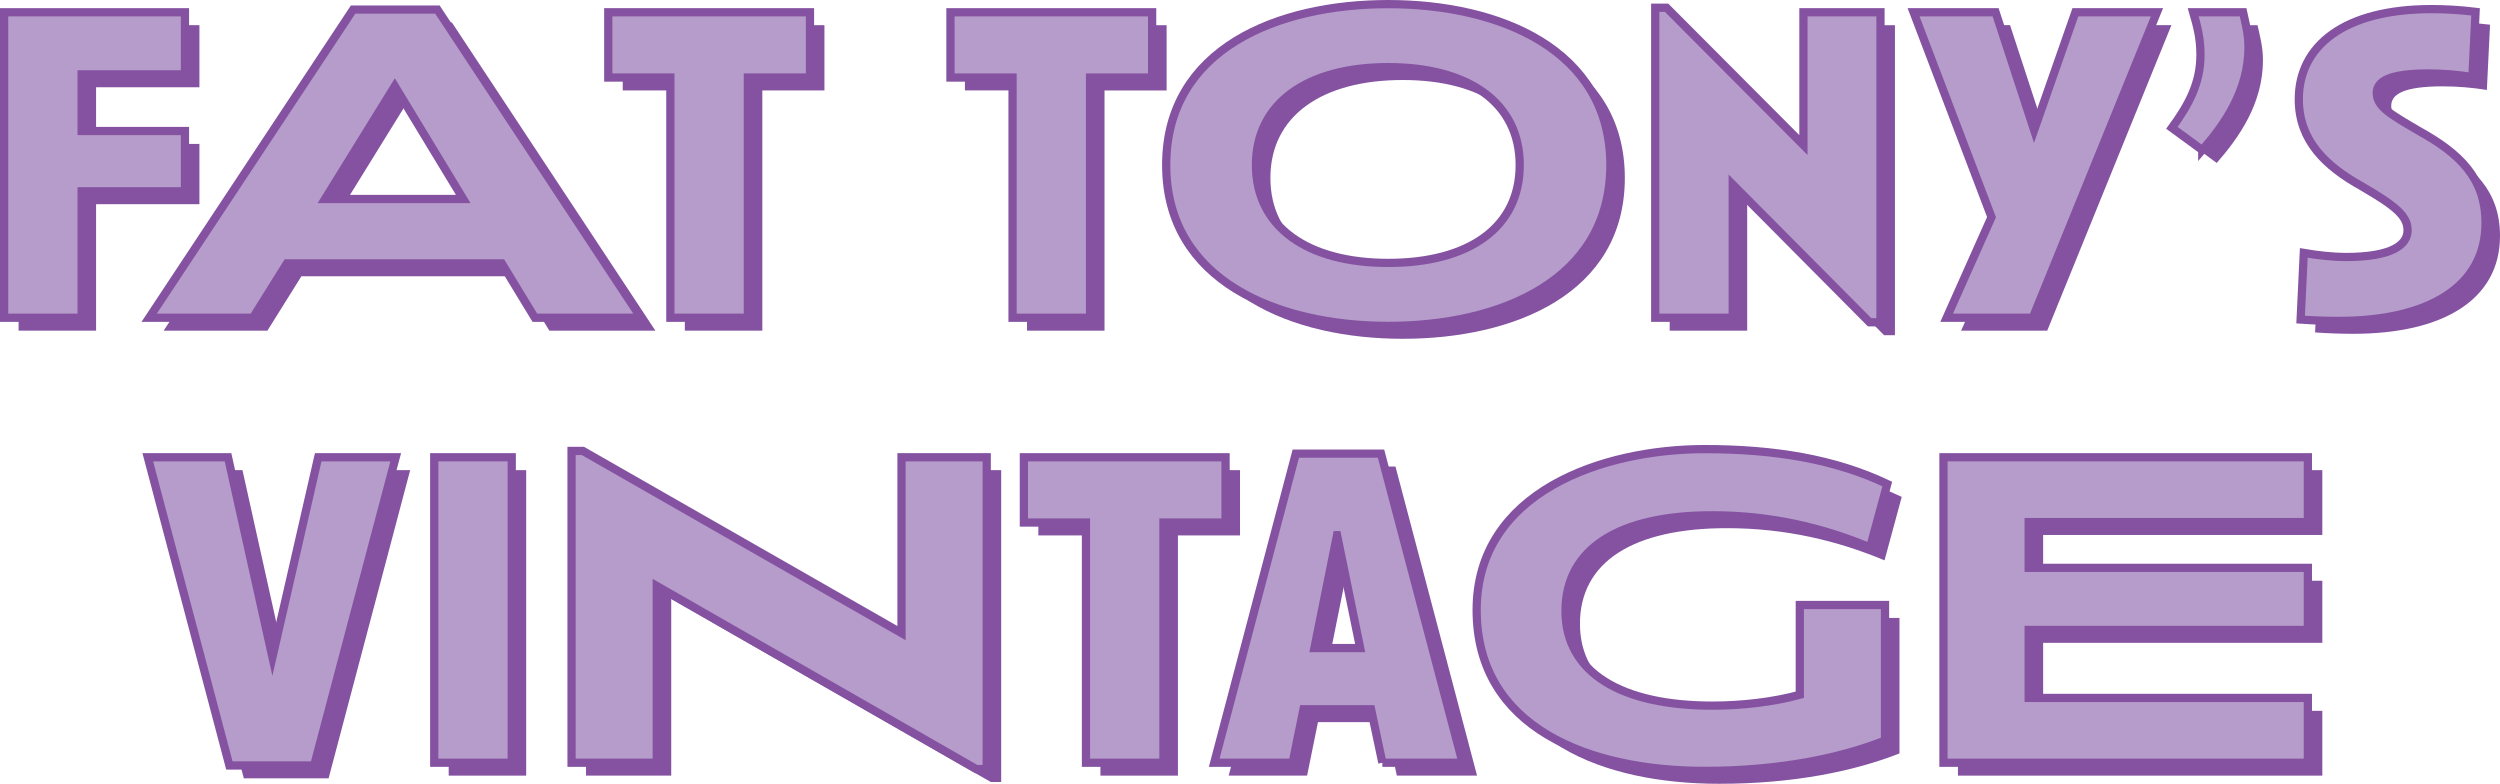 <svg viewBox="0 0 3033.8 951.14" xmlns="http://www.w3.org/2000/svg" data-name="Layer 1" id="Layer_1">
  <defs>
    <style>
      .cls-1 {
        fill: #8452a1;
        stroke-width: 0px;
      }

      .cls-2 {
        fill: #b69cca;
        stroke: #8452a1;
        stroke-miterlimit: 10;
        stroke-width: 10px;
      }
    </style>
  </defs>
  <g>
    <path d="m116.6,247.79v153.45H22.55V30.54h219.45v75.35h-125.4v68.75h125.4v73.15h-125.4Z" class="cls-1"></path>
    <path d="m666.61,401.24l-40.15-66h-260.7l-41.25,66h-125.95L446.06,27.24h102.3l246.95,374h-128.7ZM496.66,120.19l-84.7,136.95h167.75l-83.05-136.95Z" class="cls-1"></path>
    <path d="m925.11,109.74v291.5h-94.05V109.74h-75.35V30.54h244.75v79.2h-75.35Z" class="cls-1"></path>
    <path d="m1340.36,109.74v291.5h-94.05V109.74h-75.35V30.54h244.75v79.2h-75.35Z" class="cls-1"></path>
    <path d="m1702.26,411.14c-133.1,0-269.5-53.9-269.5-195.25S1568.61,20.64,1702.26,20.64s269.5,54.45,269.5,195.25-134.75,195.25-269.5,195.25Zm0-314.05c-97.9,0-160.6,43.45-160.6,118.8s62.7,118.8,160.6,118.8,159.5-42.9,159.5-118.8-62.7-118.8-159.5-118.8Z" class="cls-1"></path>
    <path d="m2299.55,406.74h-13.2l-166.1-167.2v161.7h-94.05V25.04h13.75l166.1,166.65V30.54h93.5v376.2Z" class="cls-1"></path>
    <path d="m2484.35,401.24h-104.5l54.45-122.1-94.6-248.6h99.55l46.75,143,50.05-143h99l-150.7,370.7Z" class="cls-1"></path>
    <path d="m2690.05,197.74l-36.85-26.95c20.35-28.05,34.65-53.9,34.65-88.55,0-20.35-3.85-34.65-8.8-51.7h60.5c2.2,10.45,6.6,25.3,6.6,42.35,0,52.8-29.15,94.05-56.1,124.85Z" class="cls-1"></path>
    <path d="m2855.6,405.09c-14.85,0-29.7-.55-46.2-1.65l3.85-80.85c15.95,2.75,35.75,4.95,50.6,4.95,56.65,0,75.35-14.85,75.35-32.45s-14.85-29.7-55.55-53.35c-43.45-24.2-76.45-55-76.45-105.6,0-64.9,55-109.45,161.15-109.45,17.6,0,35.2,1.1,53.35,3.3l-3.85,79.2c-16.5-2.75-35.2-4.4-53.35-4.4-47.3,0-62.7,9.35-62.7,23.65,0,17.05,17.6,26.4,52.25,46.75,47.3,26.4,79.75,56.1,79.75,111.1,0,77.55-69.3,118.8-178.2,118.8Z" class="cls-1"></path>
    <path d="m398.75,944.54h-102.85l-99-374h97.35l53.9,242.55,55.55-242.55h94.05l-99,374Z" class="cls-1"></path>
    <path d="m544.5,941.24v-370.7h94.05v370.7h-94.05Z" class="cls-1"></path>
    <path d="m1214.95,948.94h-12.65l-387.75-222.2v214.5h-103.4v-378.4h13.75l386.65,221.1v-213.4h103.4v378.4Z" class="cls-1"></path>
    <path d="m1429.44,649.74v291.5h-94.05v-291.5h-75.35v-79.2h244.75v79.2h-75.35Z" class="cls-1"></path>
    <path d="m1695.09,941.24l-13.75-64.9h-81.95l-13.2,64.9h-95.15l99-375.1h103.4l99,375.1h-97.35Zm-55-276.1l-27.5,136.95h55.55l-28.05-136.95Z" class="cls-1"></path>
    <path d="m2086.15,951.14c-139.7,0-276.65-51.7-276.65-195.25s153.45-195.25,276.65-195.25c84.7,0,157.85,12.1,221.65,42.35l-20.9,77c-57.75-24.2-121-39.05-191.4-39.05-113.3,0-178.2,40.7-178.2,116.05s68.2,114.95,178.2,114.95c35.75,0,74.25-4.4,106.15-13.2v-108.9h103.4v164.45c-54.45,21.45-128.15,36.85-218.9,36.85Z" class="cls-1"></path>
    <path d="m2375.99,941.24v-370.7h442.2v78.65h-338.8v55.55h338.8v75.35h-338.8v82.5h338.8v78.65h-442.2Z" class="cls-1"></path>
  </g>
  <g>
    <path d="m99.05,232.15v153.45H5V14.9h219.45v75.35h-125.4v68.75h125.4v73.15h-125.4Z" class="cls-2"></path>
    <path d="m649.06,385.6l-40.15-66h-260.7l-41.25,66h-125.95L428.51,11.6h102.3l246.95,374h-128.7ZM479.11,104.55l-84.7,136.95h167.75l-83.05-136.95Z" class="cls-2"></path>
    <path d="m907.56,94.1v291.5h-94.05V94.1h-75.35V14.9h244.75v79.2h-75.35Z" class="cls-2"></path>
    <path d="m1322.8,94.1v291.5h-94.05V94.1h-75.35V14.9h244.75v79.2h-75.35Z" class="cls-2"></path>
    <path d="m1684.71,395.5c-133.1,0-269.5-53.9-269.5-195.25S1551.05,5,1684.71,5s269.5,54.45,269.5,195.25-134.75,195.25-269.5,195.25Zm0-314.05c-97.9,0-160.6,43.45-160.6,118.8s62.7,118.8,160.6,118.8,159.5-42.9,159.5-118.8-62.7-118.8-159.5-118.8Z" class="cls-2"></path>
    <path d="m2282,391.1h-13.2l-166.1-167.2v161.7h-94.05V9.4h13.75l166.1,166.65V14.9h93.5v376.2Z" class="cls-2"></path>
    <path d="m2466.8,385.6h-104.5l54.45-122.1-94.6-248.6h99.55l46.75,143,50.05-143h99l-150.7,370.7Z" class="cls-2"></path>
    <path d="m2672.5,182.1l-36.85-26.95c20.35-28.05,34.65-53.9,34.65-88.55,0-20.35-3.85-34.65-8.8-51.7h60.5c2.2,10.45,6.6,25.3,6.6,42.35,0,52.8-29.15,94.05-56.1,124.85Z" class="cls-2"></path>
    <path d="m2838.05,389.45c-14.85,0-29.7-.55-46.2-1.65l3.85-80.85c15.95,2.75,35.75,4.95,50.6,4.95,56.65,0,75.35-14.85,75.35-32.45s-14.85-29.7-55.55-53.35c-43.45-24.2-76.45-55-76.45-105.6,0-64.9,55-109.45,161.15-109.45,17.6,0,35.2,1.1,53.35,3.3l-3.85,79.2c-16.5-2.75-35.2-4.4-53.35-4.4-47.3,0-62.7,9.35-62.7,23.65,0,17.05,17.6,26.4,52.25,46.75,47.3,26.4,79.75,56.1,79.75,111.1,0,77.55-69.3,118.8-178.2,118.8Z" class="cls-2"></path>
    <path d="m381.2,928.9h-102.85l-99-374h97.35l53.9,242.55,55.55-242.55h94.05l-99,374Z" class="cls-2"></path>
    <path d="m526.95,925.6v-370.7h94.05v370.7h-94.05Z" class="cls-2"></path>
    <path d="m1197.4,933.3h-12.65l-387.75-222.2v214.5h-103.4v-378.4h13.75l386.65,221.1v-213.4h103.4v378.4Z" class="cls-2"></path>
    <path d="m1411.89,634.1v291.5h-94.05v-291.5h-75.35v-79.2h244.75v79.2h-75.35Z" class="cls-2"></path>
    <path d="m1677.54,925.6l-13.75-64.9h-81.95l-13.2,64.9h-95.15l99-375.1h103.4l99,375.1h-97.35Zm-55-276.1l-27.5,136.95h55.55l-28.05-136.95Z" class="cls-2"></path>
    <path d="m2068.6,935.5c-139.7,0-276.65-51.7-276.65-195.25s153.45-195.25,276.65-195.25c84.7,0,157.85,12.1,221.65,42.35l-20.9,77c-57.75-24.2-121-39.05-191.4-39.05-113.3,0-178.2,40.7-178.2,116.05s68.2,114.95,178.2,114.95c35.75,0,74.25-4.4,106.15-13.2v-108.9h103.4v164.45c-54.45,21.45-128.15,36.85-218.9,36.85Z" class="cls-2"></path>
    <path d="m2358.44,925.6v-370.7h442.2v78.65h-338.8v55.55h338.8v75.35h-338.8v82.5h338.8v78.65h-442.2Z" class="cls-2"></path>
  </g>
</svg>